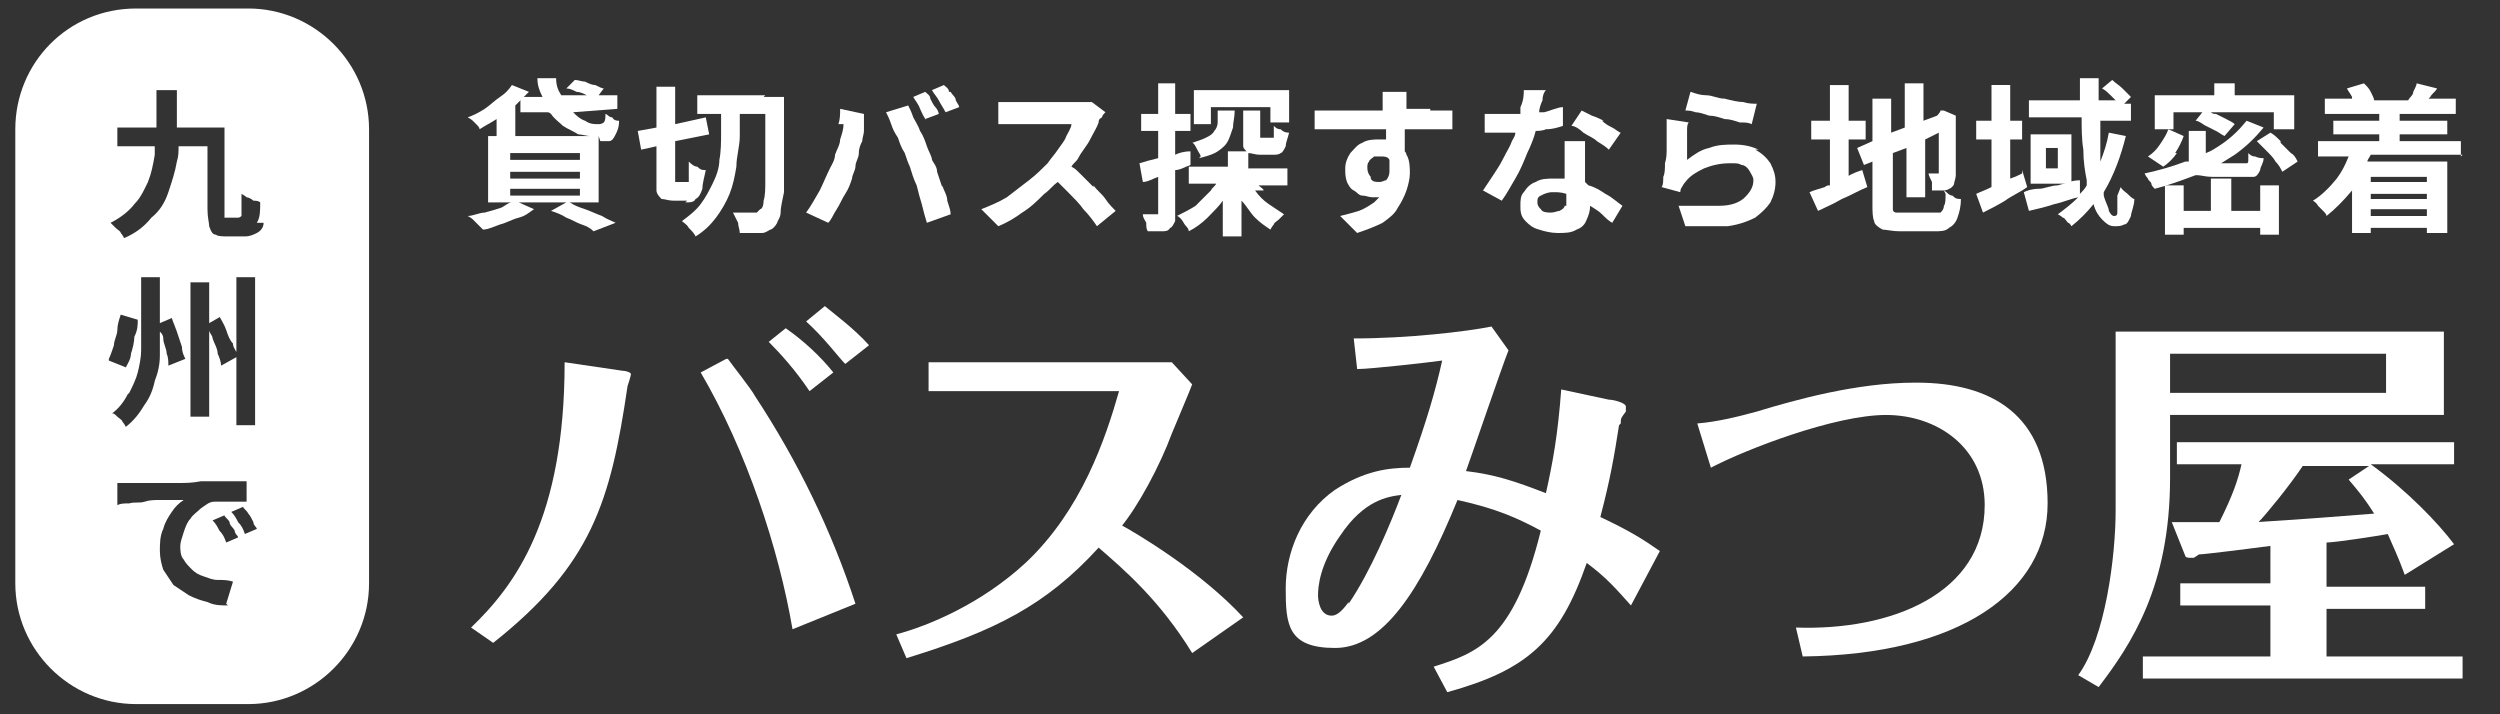 <?xml version="1.0" encoding="UTF-8"?> <svg xmlns="http://www.w3.org/2000/svg" id="_レイヤー_1" data-name="レイヤー_1" version="1.1" viewBox="0 0 147 42"><rect x="0" y="0" width="147" height="42" fill="#333333" stroke="none"/><defs><style> .st0 { fill: #fff; } </style></defs><g><path class="st0" d="M55.8,5.4c0-.2-.2-.3-.3-.4l-.7.3c.1.2.3.4.4.6.1.2.3.5.4.7l.8-.3c0-.1-.1-.2-.2-.4,0-.2-.2-.3-.3-.5Z"></path><path class="st0" d="M64.3,11c-.3-.3-.5-.5-.8-.8-.2-.2-.3-.3-.5-.4.1-.2.3-.3.4-.5.2-.4.5-.7.7-1.1.2-.4.4-.7.5-1,0-.1,0-.2.2-.3,0-.1.1-.2.2-.3l-.8-.6c0,0-.2,0-.4,0-.2,0-.4,0-.6,0h-3.3c0,0-.2,0-.4,0-.1,0-.3,0-.4,0-.1,0-.3,0-.4,0v1.3c0,0,.2,0,.3,0,.1,0,.3,0,.4,0,.1,0,.3,0,.4,0h3.2c0,.2-.2.5-.3.7-.1.3-.3.5-.5.8-.2.3-.4.5-.6.8-.3.3-.7.7-1.1,1-.4.3-.9.7-1.3,1-.5.3-1,.5-1.5.7l1,1c.5-.2,1-.5,1.4-.8.5-.3.9-.7,1.3-1.1.3-.2.5-.5.8-.7.2.2.4.4.6.6.3.3.7.7.9,1,.3.3.6.7.8,1l1.1-.9c-.2-.2-.4-.4-.6-.7-.2-.3-.5-.5-.7-.8Z"></path><path class="st0" d="M55.4,11c-.1-.3-.2-.6-.3-.9,0-.3-.2-.5-.3-.7,0-.2-.2-.5-.3-.8-.1-.3-.2-.6-.4-.9-.1-.3-.3-.6-.4-.8-.1-.3-.2-.5-.3-.7l-1.3.4c.1.2.2.4.3.7.1.3.2.5.4.8.1.3.2.6.4.9.1.3.2.6.3.8.1.3.2.7.4,1.1.1.4.2.8.3,1.1.1.4.2.8.3,1.1l1.4-.5c0-.2-.1-.5-.2-.8,0-.3-.2-.6-.3-.9Z"></path><path class="st0" d="M40.3,11.9c.3,0,.5,0,.6-.2.2-.1.3-.3.4-.6,0-.3.1-.6.2-1.1-.2,0-.3,0-.5-.2-.2,0-.4-.2-.5-.3,0,.3,0,.6,0,.8,0,.2,0,.3,0,.4,0,0,0,0-.1,0h-.5c0,0-.1,0-.2,0,0,0,0-.2,0-.4v-2l2-.4-.2-1-1.8.4v-2.2h-1.1v2.4l-1.1.2.2,1.1.9-.2v1.7c0,.4,0,.7,0,.9,0,.2.2.4.3.5.2,0,.4.1.7.1h.8Z"></path><path class="st0" d="M127.7,6.6h1.8l-.4.5c.2,0,.4.2.6.3.2.1.4.2.6.3.2.1.3.2.5.3l.6-.7c-.1-.1-.3-.2-.5-.3-.2-.1-.4-.2-.6-.3-.1,0-.2,0-.3-.1h3.7v1h1.2v-2h-3.5v-.7h-1.2v.7h-3.5v2h1.1v-1Z"></path><path class="st0" d="M49.6,7.3c0,.3-.1.6-.2.9,0,.3-.2.6-.3.9,0,.3-.2.6-.3.8-.2.4-.4.9-.6,1.3-.3.5-.5.9-.8,1.3l1.3.6c.2-.2.3-.5.5-.8.2-.3.3-.6.5-.9.2-.3.3-.6.4-.9,0-.2.2-.5.2-.7,0-.3.2-.5.2-.8,0-.3.1-.5.2-.7,0-.2.1-.4.1-.6,0,0,0-.2,0-.3,0-.1,0-.2,0-.4,0-.1,0-.2,0-.3l-1.4-.3c0,.3,0,.6-.1.9Z"></path><path class="st0" d="M127.9,9c.2-.3.4-.7.5-1l-.9-.4c-.1.3-.3.6-.5.9-.2.3-.4.5-.7.7l.9.6c.3-.2.6-.5.8-.8Z"></path><path class="st0" d="M100.5,6.8c.3,0,.6.1.9.2.3,0,.6.1.9.2.3,0,.5,0,.7.1l.3-1.2c-.2,0-.5,0-.8-.1-.3,0-.7-.1-1.1-.2-.4,0-.7-.2-1.1-.2-.3,0-.6-.1-.9-.2l-.3,1.1c.2,0,.3,0,.6.1.2,0,.5.1.8.2Z"></path><path class="st0" d="M35.3,8.3c.2,0,.3,0,.5,0,.2,0,.3-.2.4-.4.1-.2.2-.4.2-.8-.1,0-.3,0-.4-.2-.2,0-.3-.2-.4-.2,0,.2,0,.4-.1.5,0,0-.1.1-.3.1-.3,0-.5,0-.8-.2-.3-.1-.5-.3-.7-.5l2.6-.2v-.8c0,0-1.1,0-1.1,0l.3-.4c-.1,0-.3-.1-.5-.2-.2,0-.4-.1-.6-.2-.2,0-.4-.1-.6-.1l-.5.5c.2,0,.4.1.6.2.2,0,.4.1.6.2,0,0,0,0,0,0h-1.5c0,0,0,0,0,0-.2-.3-.3-.6-.3-1h-1.1c0,.4.1.7.3,1.1h-1.3c0,0,0,.9,0,.9h1.6c0,0,.1,0,.2.1.2.3.5.5.7.7.3.2.6.3.9.5.2,0,.5.1.7.1h-6v3.9h1.4c-.2,0-.4.2-.6.3-.3.1-.6.2-1,.3-.3,0-.7.2-1,.2,0,0,.2.1.3.2.1.1.2.2.3.3.1.1.2.2.3.3.3,0,.7-.2,1-.3.4-.1.7-.3,1.1-.4s.6-.3.9-.5l-.9-.4h2.8l-.9.5c.3.1.6.2.9.4.3.1.6.3.9.4.3.1.5.2.7.4l1.3-.5c-.2-.1-.5-.2-.8-.4-.3-.1-.7-.3-1-.4-.3-.1-.6-.2-.9-.4h1.7v-3.9ZM34.1,11.5h-4.1v-.4h4.1v.4ZM34.1,10.5h-4.1v-.4h4.1v.4ZM34.1,9.4h-4.1v-.4h4.1v.4Z"></path><polygon class="st0" points="71.2 6.3 74.7 6.3 74.7 7.2 75.8 7.2 75.8 5.3 70.2 5.3 70.2 7.3 71.2 7.3 71.2 6.3"></polygon><path class="st0" d="M70.5,9.3c.4-.1.8-.2,1.1-.4.3-.2.5-.4.6-.6.1-.2.2-.5.3-.8,0-.3.1-.6.1-1h-1c0,.3,0,.5,0,.7,0,.2-.1.4-.2.5-.1.2-.3.3-.5.4-.2.1-.5.2-.8.3.1,0,.2.2.3.4.1.2.2.3.2.4Z"></path><path class="st0" d="M28,7.3c.1.1.2.2.2.3.3-.2.7-.4,1-.6v1.2h1.1v-2c.3-.3.6-.6.8-.8l-1-.4c-.2.3-.4.5-.7.7-.3.2-.6.5-.9.7-.3.2-.7.4-1,.5,0,0,.2.1.3.2.1.1.2.2.3.3Z"></path><path class="st0" d="M54.4,7l.8-.3c0-.1-.1-.3-.2-.4s-.2-.3-.3-.5c0-.2-.2-.3-.3-.4l-.7.3c.1.2.3.4.4.7.1.2.2.5.4.7Z"></path><path class="st0" d="M45,5.6h-4v1.1h1.4c0,.4,0,.8,0,1.1,0,.5,0,1.1-.1,1.6,0,.5-.2,1-.4,1.4-.2.4-.4.8-.7,1.2-.3.4-.7.7-1.1,1,.1.1.3.2.4.4.2.2.3.3.4.5.5-.3.9-.7,1.2-1.1.3-.4.6-.9.8-1.4.2-.5.3-1,.4-1.6,0-.6.2-1.2.2-1.8,0-.4,0-.9,0-1.3h1.5c0,.8,0,1.5,0,2,0,.8,0,1.4,0,1.9,0,.5,0,.9-.1,1.2,0,.3-.1.5-.2.5,0,0-.1.1-.2.2,0,0-.1,0-.2,0h-.5c-.2,0-.4,0-.7,0,.1.2.2.4.3.6,0,.2.1.4.1.6.3,0,.5,0,.7,0s.5,0,.6,0c.2,0,.3-.1.5-.2.1,0,.3-.2.4-.4,0-.1.2-.3.2-.6,0-.3.1-.7.2-1.2,0-.5,0-1.2,0-2,0-.8,0-1.8,0-3,0,0,0-.1,0-.2v-.3c0,0,0-.1,0-.1h-1.2Z"></path><path class="st0" d="M121.8,7.9h-2.4v2.9h2.4v-2.9ZM121,9.9h-.7v-1.2h.7v1.2Z"></path><path class="st0" d="M129.2,10.3c.2,0,.5.1.9.1h1.7c.3,0,.5,0,.7,0,.2,0,.3-.2.4-.4,0-.2.2-.4.2-.7-.1,0-.3,0-.5-.1-.2,0-.3-.1-.4-.2,0,.2,0,.3,0,.4,0,.1,0,.2-.1.2s-.2,0-.3,0h-1.2c.3-.2.5-.3.8-.5.7-.5,1.2-1,1.7-1.6l-1-.4c-.4.5-.9,1-1.5,1.4-.3.2-.6.4-.9.5v-1.3h-1v1.6c0,0,0,.1,0,.2,0,0-.1,0-.2,0-.8.3-1.5.5-2.4.7,0,0,.1.2.2.3,0,.1.2.2.2.3,0,.1.1.2.2.3.8-.2,1.6-.5,2.4-.8,0,0,0,0,0,0Z"></path><path class="st0" d="M124.5,11.5c0,.4,0,.7,0,.9,0,.2,0,.3-.2.3-.1,0-.2-.1-.3-.3,0-.2-.2-.5-.3-.9,0,0,0-.1,0-.2.6-1,1-2.1,1.3-3.3l-1-.2c-.1.6-.3,1.2-.5,1.7,0-.3,0-.6,0-1,0-.4,0-.9,0-1.4h1.8v-1h-.4l.4-.4c-.1-.1-.3-.3-.5-.5-.2-.2-.4-.3-.6-.5l-.6.5c.2.1.4.3.6.5,0,0,.2.2.2.2h-1c0-.4,0-.9,0-1.3h-1.1c0,.4,0,.9,0,1.3h-3v1h3.1c0,.6,0,1.3.1,1.9,0,.7.1,1.3.2,1.8,0,.1,0,.2,0,.3-.1.2-.3.4-.4.5v-.8c-.5,0-.9.2-1.3.3-.4,0-.8.2-1.1.2-.4,0-.7.1-.9.2l.3,1.1c.4-.1.9-.2,1.5-.4.5-.1.9-.3,1.4-.4-.4.4-.8.7-1.2,1,0,0,.2.1.3.2.1,0,.2.2.3.3.1,0,.2.2.2.2.5-.4.9-.8,1.3-1.3.1.4.3.7.5.9.2.2.4.4.7.4s.4,0,.6-.1c.2,0,.3-.3.4-.5,0-.2.2-.6.2-1-.1,0-.3-.2-.4-.3-.1-.1-.3-.2-.4-.4Z"></path><path class="st0" d="M118.9,10.2c-.2.1-.4.2-.7.3v-2.3h.7v-1.1h-.7v-2.1h-1.1v2.1h-.9v1.1h.9v2.8c-.4.2-.7.3-.9.4l.4,1.1c.4-.2.8-.4,1.3-.7.4-.3.9-.5,1.3-.8l-.3-1Z"></path><polygon class="st0" points="132.9 12.4 131.2 12.4 131.2 10.5 130 10.5 130 12.4 128.4 12.4 128.4 10.9 127.3 10.9 127.3 13.8 128.4 13.8 128.4 13.4 132.9 13.4 132.9 13.8 134 13.8 134 10.9 132.9 10.9 132.9 12.4"></polygon><path class="st0" d="M144.7,9.2v-.9h-3.6v-.4h2.8v-.8h-2.8v-.4h3.3v-.9h-1.6s0,0,.1-.1c.1-.2.3-.3.4-.5l-1.2-.3c0,.1-.1.3-.2.5,0,.2-.2.3-.3.5h0s-2,0-2,0h0c0-.1-.1-.3-.2-.5-.1-.2-.2-.3-.4-.5l-1,.3c.1.2.2.3.3.5,0,0,0,0,0,.1h-1.6v.9h3.2v.4h-2.7v.8h2.7v.4h-3.6v.9h1.8c-.2.5-.4.9-.7,1.3-.4.5-.9,1-1.4,1.3,0,0,.2.1.3.3.1.1.2.2.3.3.1.1.2.2.2.3.5-.4,1-.9,1.5-1.5v2.5h1.1v-.3h3.3v.3h1.2v-4.2h-4.7c0-.1.1-.2.2-.4h5.4ZM139.4,11.4h3.3v.3h-3.3v-.3ZM139.4,12.7v-.4h3.3v.4h-3.3ZM142.7,10.4v.3h-3.3v-.3h3.3Z"></path><path class="st0" d="M134.1,8.3c-.2-.2-.4-.4-.6-.5l-.8.5c.2.2.4.4.6.6.2.2.4.4.5.6.2.2.3.4.4.6l.9-.6c-.1-.2-.2-.4-.4-.5-.2-.2-.4-.4-.6-.6Z"></path><path class="st0" d="M114.4,11.4c0,.3,0,.6-.1.7,0,.2-.1.3-.2.4,0,0-.2,0-.4,0h-1.8c-.2,0-.3,0-.4,0,0,0-.2,0-.2-.2,0,0,0-.2,0-.4v-2.9l.8-.3v2.9h1.1v-3.4l.8-.4c0,0,0,.2,0,.3v1c0,.3,0,.5,0,.6,0,.2,0,.3,0,.3,0,0,0,.1,0,.2,0,0,0,0-.1,0h-.2c0,0-.2,0-.3,0,0,.1.1.3.2.5,0,.2,0,.3,0,.5.2,0,.3,0,.5,0,.2,0,.4,0,.5-.1.1,0,.3-.2.3-.3,0-.1.1-.3.1-.5,0,0,0-.2,0-.4,0-.2,0-.4,0-.7,0-.3,0-.6,0-1,0-.4,0-.8,0-1.2v-.2s-.7-.3-.7-.3h-.2c0,.1-.2.3-.2.3h0l-.8.3v-2.2h-1.1v2.6l-.8.3v-2h-1.1v2.5l-.9.4.4,1,.5-.2v2.5c0,.4,0,.8.1,1,0,.2.3.4.5.5.2,0,.6.1,1,.1h2c.4,0,.7,0,.9-.2.2-.1.4-.3.5-.6.1-.3.2-.6.2-1.1-.2,0-.3,0-.5-.2-.2,0-.3-.2-.5-.3Z"></path><path class="st0" d="M74.3,11.2c0-.1-.2-.2-.3-.3h1.7v-1h-2.3v-.9s0,0,0,0c.2,0,.4.1.7.1h.7c.2,0,.4,0,.5-.1.1,0,.2-.2.3-.4,0-.2.1-.4.2-.8-.1,0-.3,0-.5-.2-.2,0-.3-.1-.4-.2,0,.2,0,.4,0,.5,0,.1,0,.2,0,.2s0,0-.1,0h-.5c0,0-.1,0-.2,0,0,0,0-.1,0-.2v-1.4h-1v1.4c0,.3,0,.5,0,.7,0,.1.1.2.2.3h-1.1v.9h-2.3v1h1.6c0,.1-.2.2-.3.4-.3.3-.6.6-.9.9-.3.2-.7.4-1.1.6.1,0,.3.2.4.4.1.2.3.3.3.5.4-.2.8-.5,1.1-.8.3-.3.7-.7.9-1,0,0,0,0,0-.1v2.2h1.1v-2.2s0,0,0,.1c.3.3.5.7.8,1,.3.3.6.5.9.7,0,0,.1-.2.2-.3,0-.1.2-.2.3-.3.1-.1.2-.2.3-.3-.3-.2-.6-.4-.9-.6-.3-.2-.6-.5-.8-.8Z"></path><path class="st0" d="M84.1,6.4c-.3,0-.6,0-.8,0h-.6c0-.1,0-.2,0-.3,0,0,0-.1,0-.2,0-.1,0-.2,0-.3,0-.1,0-.2,0-.2h-1.4c0,0,0,.2,0,.3,0,.1,0,.3,0,.5,0,0,0,.2,0,.3-.3,0-.6,0-.9,0-.4,0-.8,0-1.1,0-.4,0-.8,0-1.1,0-.4,0-.7,0-.9,0v1.1c.4,0,.8,0,1.2,0,.4,0,.8,0,1.3,0,.4,0,.9,0,1.3,0,.1,0,.2,0,.4,0,0,.1,0,.3,0,.4v.2c-.1,0-.2,0-.4,0-.3,0-.7,0-1,.2-.3.1-.5.4-.7.6-.2.3-.3.6-.3.9s0,.5.1.8c.1.2.2.4.4.5.2.1.3.3.5.3.2,0,.4.1.6.1s.3,0,.4,0c0,0-.2.2-.3.3-.3.2-.6.4-.9.5-.3.1-.7.2-1.1.3l1,1c.6-.2,1.1-.4,1.5-.6.4-.3.7-.5.9-.9.2-.3.4-.7.5-1,.1-.3.2-.7.2-1s0-.8-.2-1.1c0,0,0-.1-.1-.2,0,0,0,0,0,0,0-.2,0-.5,0-.7v-.6c.6,0,1.1,0,1.6,0,.5,0,.9,0,1.2,0v-1.1h-1.3ZM80.6,10.4c-.1-.1-.2-.3-.2-.5s0-.3.1-.4c0-.1.2-.2.3-.3.1,0,.2,0,.4,0,.2,0,.4,0,.5.2,0,0,0,.1,0,.2,0,.2,0,.3,0,.5,0,.2-.1.4-.2.5-.1,0-.2.1-.4.1s-.4,0-.5-.2Z"></path><path class="st0" d="M90.2,7.7c.2,0,.5,0,.7-.1.4,0,.7-.1,1-.2v-1.1c-.3,0-.7.2-1.1.3,0,0-.2,0-.3,0,0-.2.1-.5.2-.7,0-.3.1-.5.2-.6h-1.3c0,.2,0,.6-.2,1,0,.1,0,.3,0,.4-.3,0-.6,0-.9,0s-.4,0-.6,0c-.2,0-.4,0-.6,0v1.1c.3,0,.5,0,.7,0,.2,0,.4,0,.6,0s.3,0,.5,0c0,.2-.1.3-.2.5-.1.3-.3.6-.5,1s-.4.7-.6,1c-.2.3-.4.6-.6.9l1.1.6c.3-.4.5-.8.8-1.3.3-.5.5-1,.7-1.5.2-.4.4-.9.5-1.3Z"></path><path class="st0" d="M70,9.9v-1c-.4,0-.7.1-.9.2v-1.4h.9v-1h-.9v-1.8h-1v1.8h-1v1h1v1.6c-.4.1-.8.2-1.1.3l.2,1.1c.3,0,.6-.2.9-.3v2.1c0,0,0,.1,0,.1,0,0,0,0-.1,0,0,0-.2,0-.3,0-.1,0-.3,0-.5,0,0,.2.1.3.2.5,0,.2,0,.4.1.5.3,0,.6,0,.8,0,.2,0,.4,0,.5-.2.1,0,.2-.2.3-.4,0-.2,0-.4,0-.6v-2.4c.3,0,.6-.2.9-.3Z"></path><path class="st0" d="M93.2,10.7c0-.2,0-.4,0-.6,0-.2,0-.4,0-.6,0-.2,0-.4,0-.6,0-.2,0-.4,0-.6h-1.2c0,.2,0,.5,0,.9,0,.3,0,.6,0,1,0,.1,0,.2,0,.3-.2,0-.4,0-.6,0-.4,0-.8,0-1.1.2-.3.1-.5.3-.7.6-.2.2-.2.5-.2.8s0,.6.3.9c.2.2.4.4.8.5.3.1.7.2,1.1.2s.8,0,1.1-.2c.3-.1.5-.3.6-.6.1-.2.2-.5.2-.8s0,0,0,0c.3.2.5.3.7.5.2.2.4.4.6.5l.6-1c-.3-.2-.6-.5-1-.7-.3-.2-.6-.4-1-.5ZM92,12.1c0,.1-.1.2-.3.3-.1,0-.3.1-.5.1s-.5,0-.6-.2c-.1-.1-.2-.2-.2-.4s0-.3.2-.4c.2-.1.4-.2.7-.2s.5,0,.8.1c0,0,0,.1,0,.2,0,.2,0,.3,0,.5Z"></path><path class="st0" d="M103.4,8.8c-.4-.2-.9-.3-1.4-.3s-1,0-1.5.2c-.5.1-.9.4-1.3.7,0-.1,0-.3,0-.5,0-.2,0-.4,0-.6,0-.2,0-.4,0-.6,0-.2,0-.4.1-.5l-1.3-.2c0,.2,0,.5,0,.8,0,.3,0,.6,0,.9,0,.3,0,.6-.1.9,0,.3,0,.6-.1.8,0,.2,0,.5-.1.6l1.1.3c0,0,0-.2.1-.3,0,0,.1-.2.2-.3.3-.4.7-.6,1.1-.8.5-.2,1-.3,1.5-.3s.5,0,.7.1c.2,0,.4.2.5.4.1.2.2.3.2.5,0,.4-.2.7-.5,1-.3.3-.8.5-1.5.5-.6,0-1.4,0-2.4,0l.4,1.2c1,0,1.8,0,2.5,0,.7-.1,1.2-.3,1.6-.5.4-.3.7-.6.9-.9.2-.4.3-.8.3-1.2s-.1-.7-.3-1.1c-.2-.3-.5-.6-.9-.8Z"></path><path class="st0" d="M108.7,10.4v-2.2h1v-1.1h-1v-2.1h-1.1v2.1h-1.1v1.1h1.1v2.7c-.1,0-.2,0-.3.1-.3.1-.7.2-.9.3l.5,1.1c.4-.2.9-.4,1.4-.7.5-.2,1-.5,1.5-.7l-.3-1c-.3.1-.6.2-.9.4Z"></path><path class="st0" d="M94.3,7.1c-.2-.1-.4-.2-.7-.3-.2-.1-.4-.2-.6-.3l-.6.9c.2,0,.5.2.7.4.3.2.6.3.8.5.3.2.5.3.7.5l.7-1c-.1,0-.3-.2-.5-.3-.2-.1-.4-.2-.6-.4Z"></path></g><g><path class="st0" d="M42.7,21.1l-1.5.8c2.7,4.6,4.6,10.4,5.4,15.1l3.7-1.5c-1.4-4.3-3.4-8.4-5.9-12.2-.2-.4-1.4-1.9-1.6-2.2Z"></path><path class="st0" d="M48.5,18l-1.1.9c1.1,1,1.9,2.1,2.3,2.5l1.4-1.1c-.9-1-2-1.8-2.6-2.3Z"></path><path class="st0" d="M49,21.9c-.8-1-1.8-1.9-2.8-2.6l-1,.8c.7.7,1.6,1.7,2.4,2.9l1.4-1.1Z"></path><path class="st0" d="M36.6,21.8l-3.4-.5c0,9.2-2.9,13.1-5.5,15.6l1.3.9c5.8-4.6,6.9-8.3,7.9-15.1,0,0,.2-.6.2-.7s-.3-.2-.5-.2Z"></path><path class="st0" d="M127.6,24.4h16.1v-4.9h-19.3v10.5c0,2.7-.6,7.5-2.2,9.7l1.2.7c1.9-2.5,4.2-5.9,4.2-12.3v-3.8ZM127.6,20.8h12.7v2.3h-12.7v-2.3Z"></path><path class="st0" d="M65.9,31c1-1.2,2.3-3.6,3-5.5.2-.5,1.1-2.6,1.2-2.9l-1.2-1.3c-.9,0-3.4,0-3.7,0h-6.5c-1.7,0-2.6,0-4.1,0v1.7c.9,0,3.3,0,4.1,0h7.1c-.8,2.8-2.2,7-5.5,10.1-2.6,2.4-5.7,3.7-7.6,4.2l.6,1.4c5.2-1.6,8.2-3.1,11.3-6.5,1.5,1.3,3.6,3.1,5.5,6.2l3-2.1c-2.5-2.7-6.2-4.9-7.3-5.5Z"></path><path class="st0" d="M112.6,22.5c-3.4,0-7,1-9.3,1.7-1.1.3-2.3.6-3.5.7l.8,2.6c2.1-1.1,7.3-3.1,10.3-3.1s5.8,1.9,5.8,5.3c0,5.2-5.5,7.4-11.1,7.2l.4,1.7c9.2-.1,14.4-3.8,14.4-9s-3.3-7.1-7.7-7.1Z"></path><path class="st0" d="M136.8,38.8v-3h5.8v-1.3h-5.8v-2.6c.5,0,3.1-.4,3.6-.5.3.7.6,1.3,1,2.4l2.9-1.8c-.9-1.2-2.7-3.1-4.9-4.7h4.9v-1.3h-16.3v1.3h3.8c-.2.9-.5,1.8-1.3,3.4-1.3,0-1.4,0-2.8,0l.8,2c0,0,0,.1.3.1s.1,0,.2,0c0,0,.3-.2.3-.2.3,0,3.5-.4,4.2-.5v2.2h-5.3v1.3h5.3v3h-7.5v1.3h18.8v-1.3h-8ZM132.8,30.7c.4-.4,1.8-2.1,2.6-3.3h3.9l-1.2.8c.6.7,1,1.2,1.5,2-5,.4-5.5.4-6.9.5Z"></path><path class="st0" d="M95.3,24.9c0-.3,0-.3.3-.7,0-.1,0-.2,0-.3,0-.2-.7-.4-1-.4l-2.8-.6c-.2,2.7-.5,4.3-.9,6.1-1.8-.7-3-1.1-4.7-1.3.4-1.1,2.1-6.1,2.5-7.1l-1-1.4c-1.5.3-4.9.7-8.1.7l.2,1.8c.8,0,4.3-.4,5-.5-.4,1.8-.9,3.5-1.9,6.3-1.3,0-2.7.2-4.4,1.3-2,1.4-2.9,3.7-2.9,5.8s.1,3.5,2.9,3.5,5-3.3,7.2-8.7c2.3.5,3.6,1.1,4.9,1.8-1.6,6.5-3.8,7.2-6.3,8l.8,1.5c4.7-1.3,6.6-3,8.2-7.6,1.2.9,1.7,1.5,2.6,2.5l1.7-3.2c-1-.7-1.8-1.2-3.5-2,.6-2.3.8-3.5,1.1-5.4ZM79.3,35.4c-.5.7-.8.8-1,.8-.7,0-.8-.9-.8-1.2,0-.5.1-1.8,1.3-3.5,1.4-2.1,2.8-2.3,3.6-2.4-.6,1.6-1.8,4.5-3.1,6.4Z"></path></g><path class="st0" d="M14.6.5h-6.6C4,.5.9,3.7.9,7.6v26.7c0,3.9,3.2,7.1,7.1,7.1h6.6c3.9,0,7.1-3.2,7.1-7.1V7.6c0-3.9-3.2-7.1-7.1-7.1ZM6.4,21.1c.1-.2.2-.5.3-.8,0-.3.2-.6.2-.9,0-.3.1-.6.2-.9l1,.3c0,.3,0,.6-.2,1,0,.3-.1.7-.2,1,0,.3-.2.6-.3.8l-1-.4ZM7.6,23.1c.2-.4.4-.8.5-1.2.1-.4.2-.9.2-1.3,0-.4,0-.9,0-1.3v-3h1.1v2.7l.7-.3c.1.3.2.5.3.8.1.3.2.6.3.9,0,.3.1.5.2.7l-1,.4c0-.2,0-.5-.1-.7,0-.3-.2-.6-.2-.9,0-.2-.1-.3-.2-.4,0,.5,0,.9,0,1.4,0,.5-.1,1-.3,1.5-.1.5-.3,1-.6,1.4-.3.5-.6.9-1.1,1.3,0,0-.1-.2-.2-.3,0-.1-.2-.2-.3-.3-.1-.1-.2-.2-.3-.2.4-.3.7-.7.9-1.1ZM13.4,35.6c-.4,0-.8,0-1.2-.2-.4-.1-.7-.2-1.1-.4-.3-.2-.6-.4-.9-.6-.2-.3-.4-.6-.6-.9-.1-.3-.2-.7-.2-1.1s0-.9.2-1.3c.1-.4.3-.7.5-1,.2-.3.4-.5.7-.7-.2,0-.4,0-.6,0-.2,0-.5,0-.8,0-.3,0-.6,0-.9.1s-.6,0-.9.1c-.3,0-.5,0-.7.1v-1.3c0,0,.2,0,.4,0,.2,0,.3,0,.4,0,.2,0,.4,0,.7,0,.3,0,.6,0,1,0,.4,0,.7,0,1.1,0,.4,0,.8,0,1.3-.1.3,0,.7,0,1,0,.3,0,.6,0,.9,0,.3,0,.6,0,.8,0v1.2c-.2,0-.4,0-.6,0-.2,0-.4,0-.7,0-.2,0-.4,0-.6,0-.3,0-.5.2-.8.4-.2.2-.5.4-.6.6-.2.2-.3.5-.4.8-.1.3-.2.6-.2.8s0,.6.2.8c.1.2.3.4.5.6.2.2.4.3.7.4.3.1.5.2.8.2.3,0,.6,0,.9.1l-.4,1.3ZM12.9,18.6c.1.2.3.5.4.8.1.3.2.6.4.8,0,.2.1.3.2.5v-4.4h1.1v8.7h-1.1v-4l-.9.5c0-.2-.1-.5-.2-.7,0-.3-.2-.6-.3-.9,0-.2-.2-.3-.2-.5v5.1h-1.1v-7.9h1.1v2.4l.7-.4ZM13.3,31.9c-.1-.3-.2-.5-.4-.7-.1-.2-.2-.4-.4-.6l.7-.3c0,.1.2.2.3.4,0,.2.2.3.3.5,0,.2.2.3.2.4l-.7.3ZM14.4,31.4c-.1-.3-.2-.5-.4-.7-.1-.2-.2-.4-.4-.6l.7-.3c0,.1.2.2.3.4.1.1.2.3.3.5,0,.2.2.3.2.4l-.7.3ZM15.5,13.1c0,.3-.2.5-.4.6-.2.1-.4.2-.7.2h-1c-.3,0-.6,0-.7-.1-.2,0-.3-.2-.4-.5,0-.2-.1-.5-.1-1v-3.7h-1.7c0,.3,0,.6-.1.9-.1.6-.3,1.2-.5,1.8-.2.6-.5,1.1-1,1.5-.4.5-.9.9-1.6,1.2,0,0-.1-.2-.2-.3,0-.1-.2-.2-.3-.3-.1-.1-.2-.2-.3-.3.6-.3,1.1-.7,1.4-1.1.4-.4.6-.9.8-1.3.2-.5.3-1,.4-1.6,0-.2,0-.3,0-.5h-2.2v-1.1h2.3c0,0,0-.1,0-.2,0-.6,0-1.3,0-2h1.2c0,.8,0,1.5,0,2.2h2.8v4.9c0,.2,0,.3,0,.4,0,0,.1,0,.2,0h.6c0,0,.1,0,.2-.1,0,0,0-.2,0-.4,0-.2,0-.5,0-.9,0,0,.2.1.3.2.1,0,.3.1.4.2.1,0,.3,0,.4.1,0,.5,0,.9-.2,1.2Z"></path></svg> 